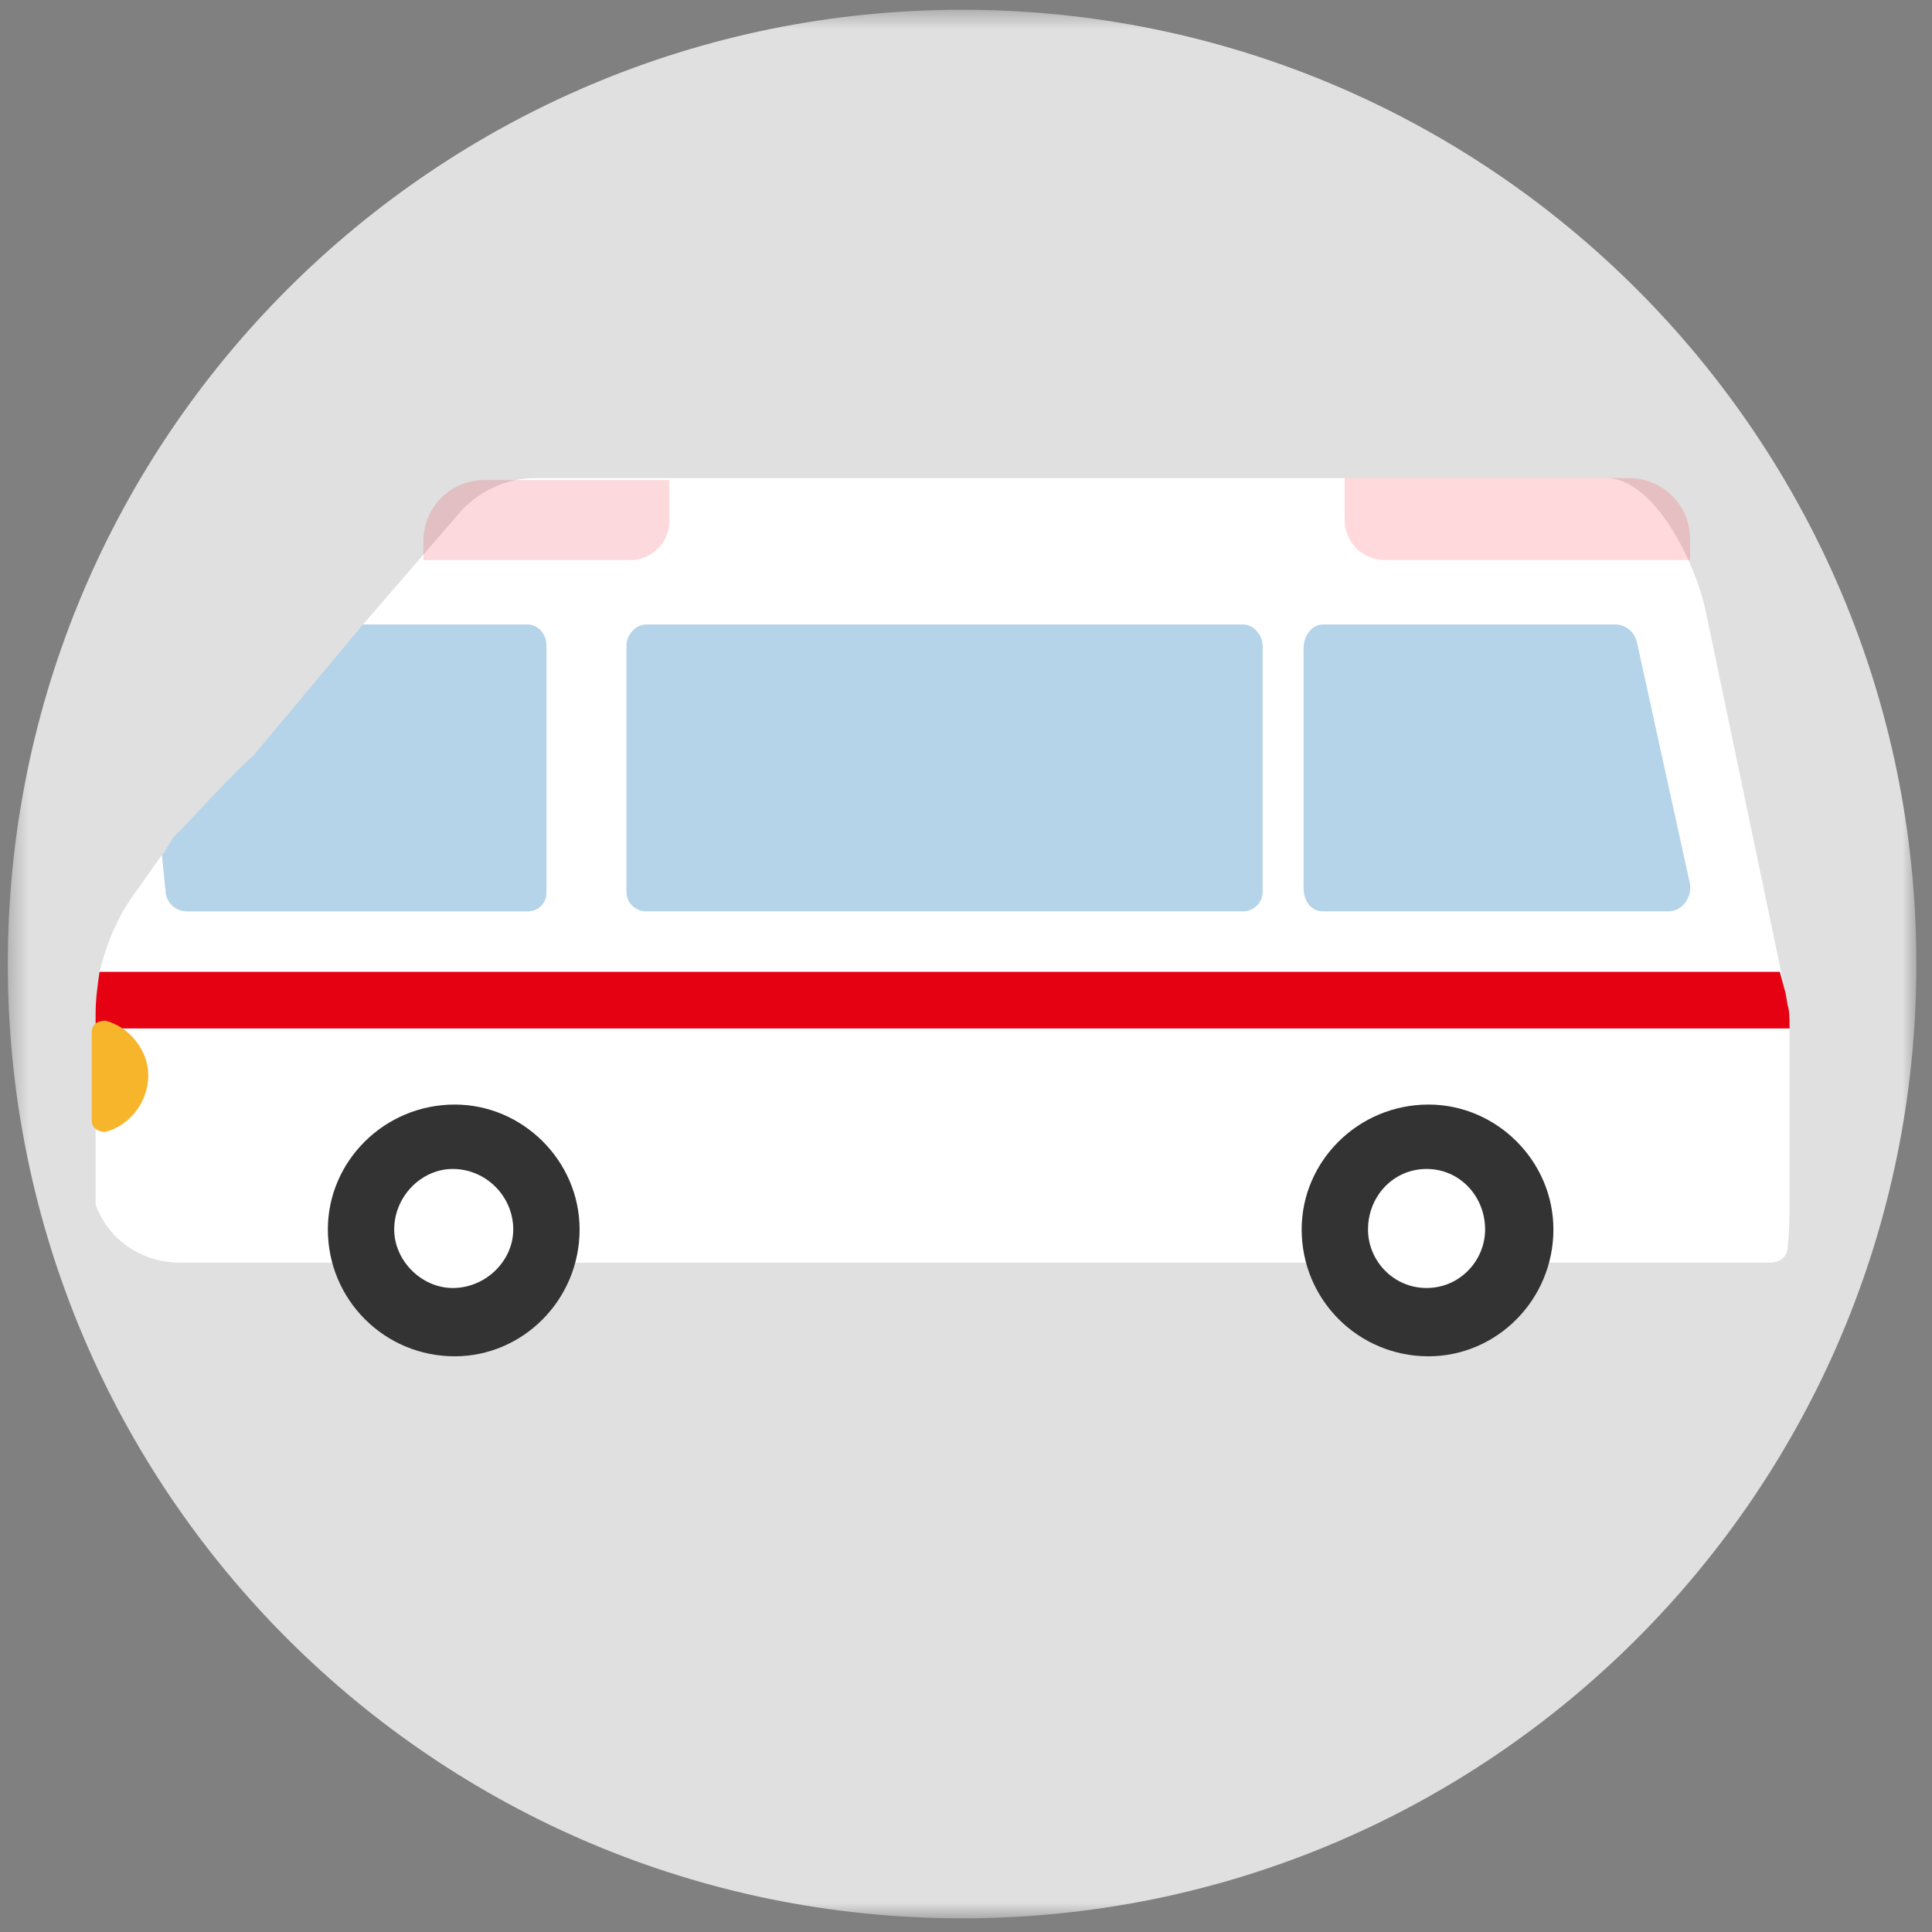 <svg xmlns="http://www.w3.org/2000/svg" width="99px" height="99px" viewBox="0 0 99 99"><rect x="0" y="0" width="99" height="99" fill="#808080" stroke="none"/><defs><mask id="Mask-1" fill="#fff"><path d="M.4 .5h97.8v97.8h-97.8Z"/></mask></defs><style>
@keyframes a0_o { 0% { opacity: .2; } 38.889% { opacity: .2; } 61.111% { opacity: 1; } 77.778% { opacity: 1; } 100% { opacity: .2; } }
@keyframes a1_o { 0% { opacity: .2; } 22.222% { opacity: 1; } 38.889% { opacity: 1; } 61.111% { opacity: .2; } 100% { opacity: .2; } }
</style><title>ambu</title><desc>Created with Sketch.</desc><g fill="none" fill-rule="evenodd"><g transform="translate(-561,-3279)"><g transform="translate(0,2827)"><g transform="translate(404,450)"><g transform="translate(157,2)"><path d="M98.2 49.4c0 27-21.9 48.9-48.9 48.9c-27 0-48.9-21.9-48.9-48.9c0-27 21.9-48.9 48.9-48.9c27 0 48.9 21.9 48.9 48.9" fill="#e0e0e0" mask="url(#Mask-1)"/><path d="M4.9 52.7v9c0 .1 .1 .3 .2 .5c.8 1.6 2.4 2.5 4.1 2.5h81.5c.5 0 .9-0.3 .9-0.8c.1-0.8 .1-1.8 .1-2.2v-9h-86.8Z" fill="#fff"/><path d="M91.5 50.9l-4.1-19.6c-0.5-2.4-2.6-6.8-5.1-6.8h-12.6h-42.3c-1.4 0-2.7 .6-3.7 1.6l-5.1 5.9c.1 0 .1 0 .1 0h8.3c.6 0 1 .5 1 1.1v12.6c0 .6-0.4 1-1 1h-17.4c-0.6 0-1-0.4-1.1-0.9l-0.2-2l-1.2 1.7c-1 1.3-1.6 2.7-2 4.3h86.1l.3 1.1Z" fill="#fff"/><path d="M9.6 46.7h17.4c.6 0 1-0.4 1-1v-12.6c0-0.6-0.4-1.1-1-1.1h-8.3c0 0 0 0-0.1 0l-5.6 6.7c-0.5 .4-2.7 2.7-3.7 3.8c-0.4 .3-0.6 .7-0.9 1.2l-0.1 .1l.2 2c.1 .5 .5 .9 1.1 .9" fill="#b5d4ea"/><path d="M91.7 52.5c0-0.3 0-0.7-0.1-1l-0.1-0.6l-0.3-1.1h-86.1c-0.1 .7-0.2 1.4-0.2 2.1v.8h86.8v-0.2Z" fill="#e50012"/><path d="M63.7 46.7h-30.6c-0.5 0-1-0.4-1-1v-12.6c0-0.6 .5-1.1 1-1.1h30.6c.5 0 1 .5 1 1.1v12.6c0 .6-0.5 1-1 1" fill="#b5d4ea"/><path d="M85.5 46.7h-17.7c-0.6 0-1-0.5-1-1.2v-12.3c0-0.6 .4-1.2 1-1.2h15c.5 0 1 .4 1.1 1l2.7 12.3c.1 .7-0.4 1.4-1.1 1.4" fill="#b5d4ea"/><path d="M79.6 63c0 3.6-2.9 6.5-6.4 6.5c-3.6 0-6.5-2.9-6.5-6.5c0-3.5 2.9-6.4 6.5-6.4c3.5 0 6.4 2.9 6.4 6.4" fill="#333"/><path d="M76.1 63c0 1.6-1.3 3-3 3c-1.7 0-3-1.4-3-3c0-1.7 1.3-3.1 3-3.1c1.7 0 3 1.4 3 3.1" fill="#fff"/><path d="M29.7 63c0 3.6-2.9 6.5-6.4 6.5c-3.6 0-6.5-2.9-6.5-6.5c0-3.5 2.9-6.4 6.5-6.4c3.5 0 6.4 2.9 6.4 6.4" fill="#333"/><path d="M26.3 63c0 1.6-1.4 3-3.1 3c-1.6 0-3-1.4-3-3c0-1.7 1.4-3.1 3-3.1c1.7 0 3.1 1.4 3.1 3.1" fill="#fff"/><path d="M4.7 57.4c0 .4 .3 .6 .7 .6c1.2-0.3 2.2-1.5 2.2-2.9c0-1.3-1-2.5-2.2-2.8c-0.4 0-0.7 .2-0.7 .6v4.5Z" fill="#f7b52c"/></g></g></g></g></g><g opacity=".15" transform="translate(16.8,15)" style="animation: 1.8s linear infinite both a0_o;"><path d="M4.9 13.7h10.6c1.1 0 2-0.9 2-2v-2.1h-9.5c-1.7 0-3.1 1.4-3.1 3.1v1Z" fill="#e50012"/></g><g opacity=".15" transform="translate(68.9,13.9)" style="animation: 1.8s linear infinite both a1_o;"><path d="M17.7 14.8h-15.6c-1.2 0-2.1-0.9-2.1-2.1v-2.1h14.6c1.7 0 3.1 1.4 3.1 3.1v1.1Z" fill="#ff0013"/></g></svg>
